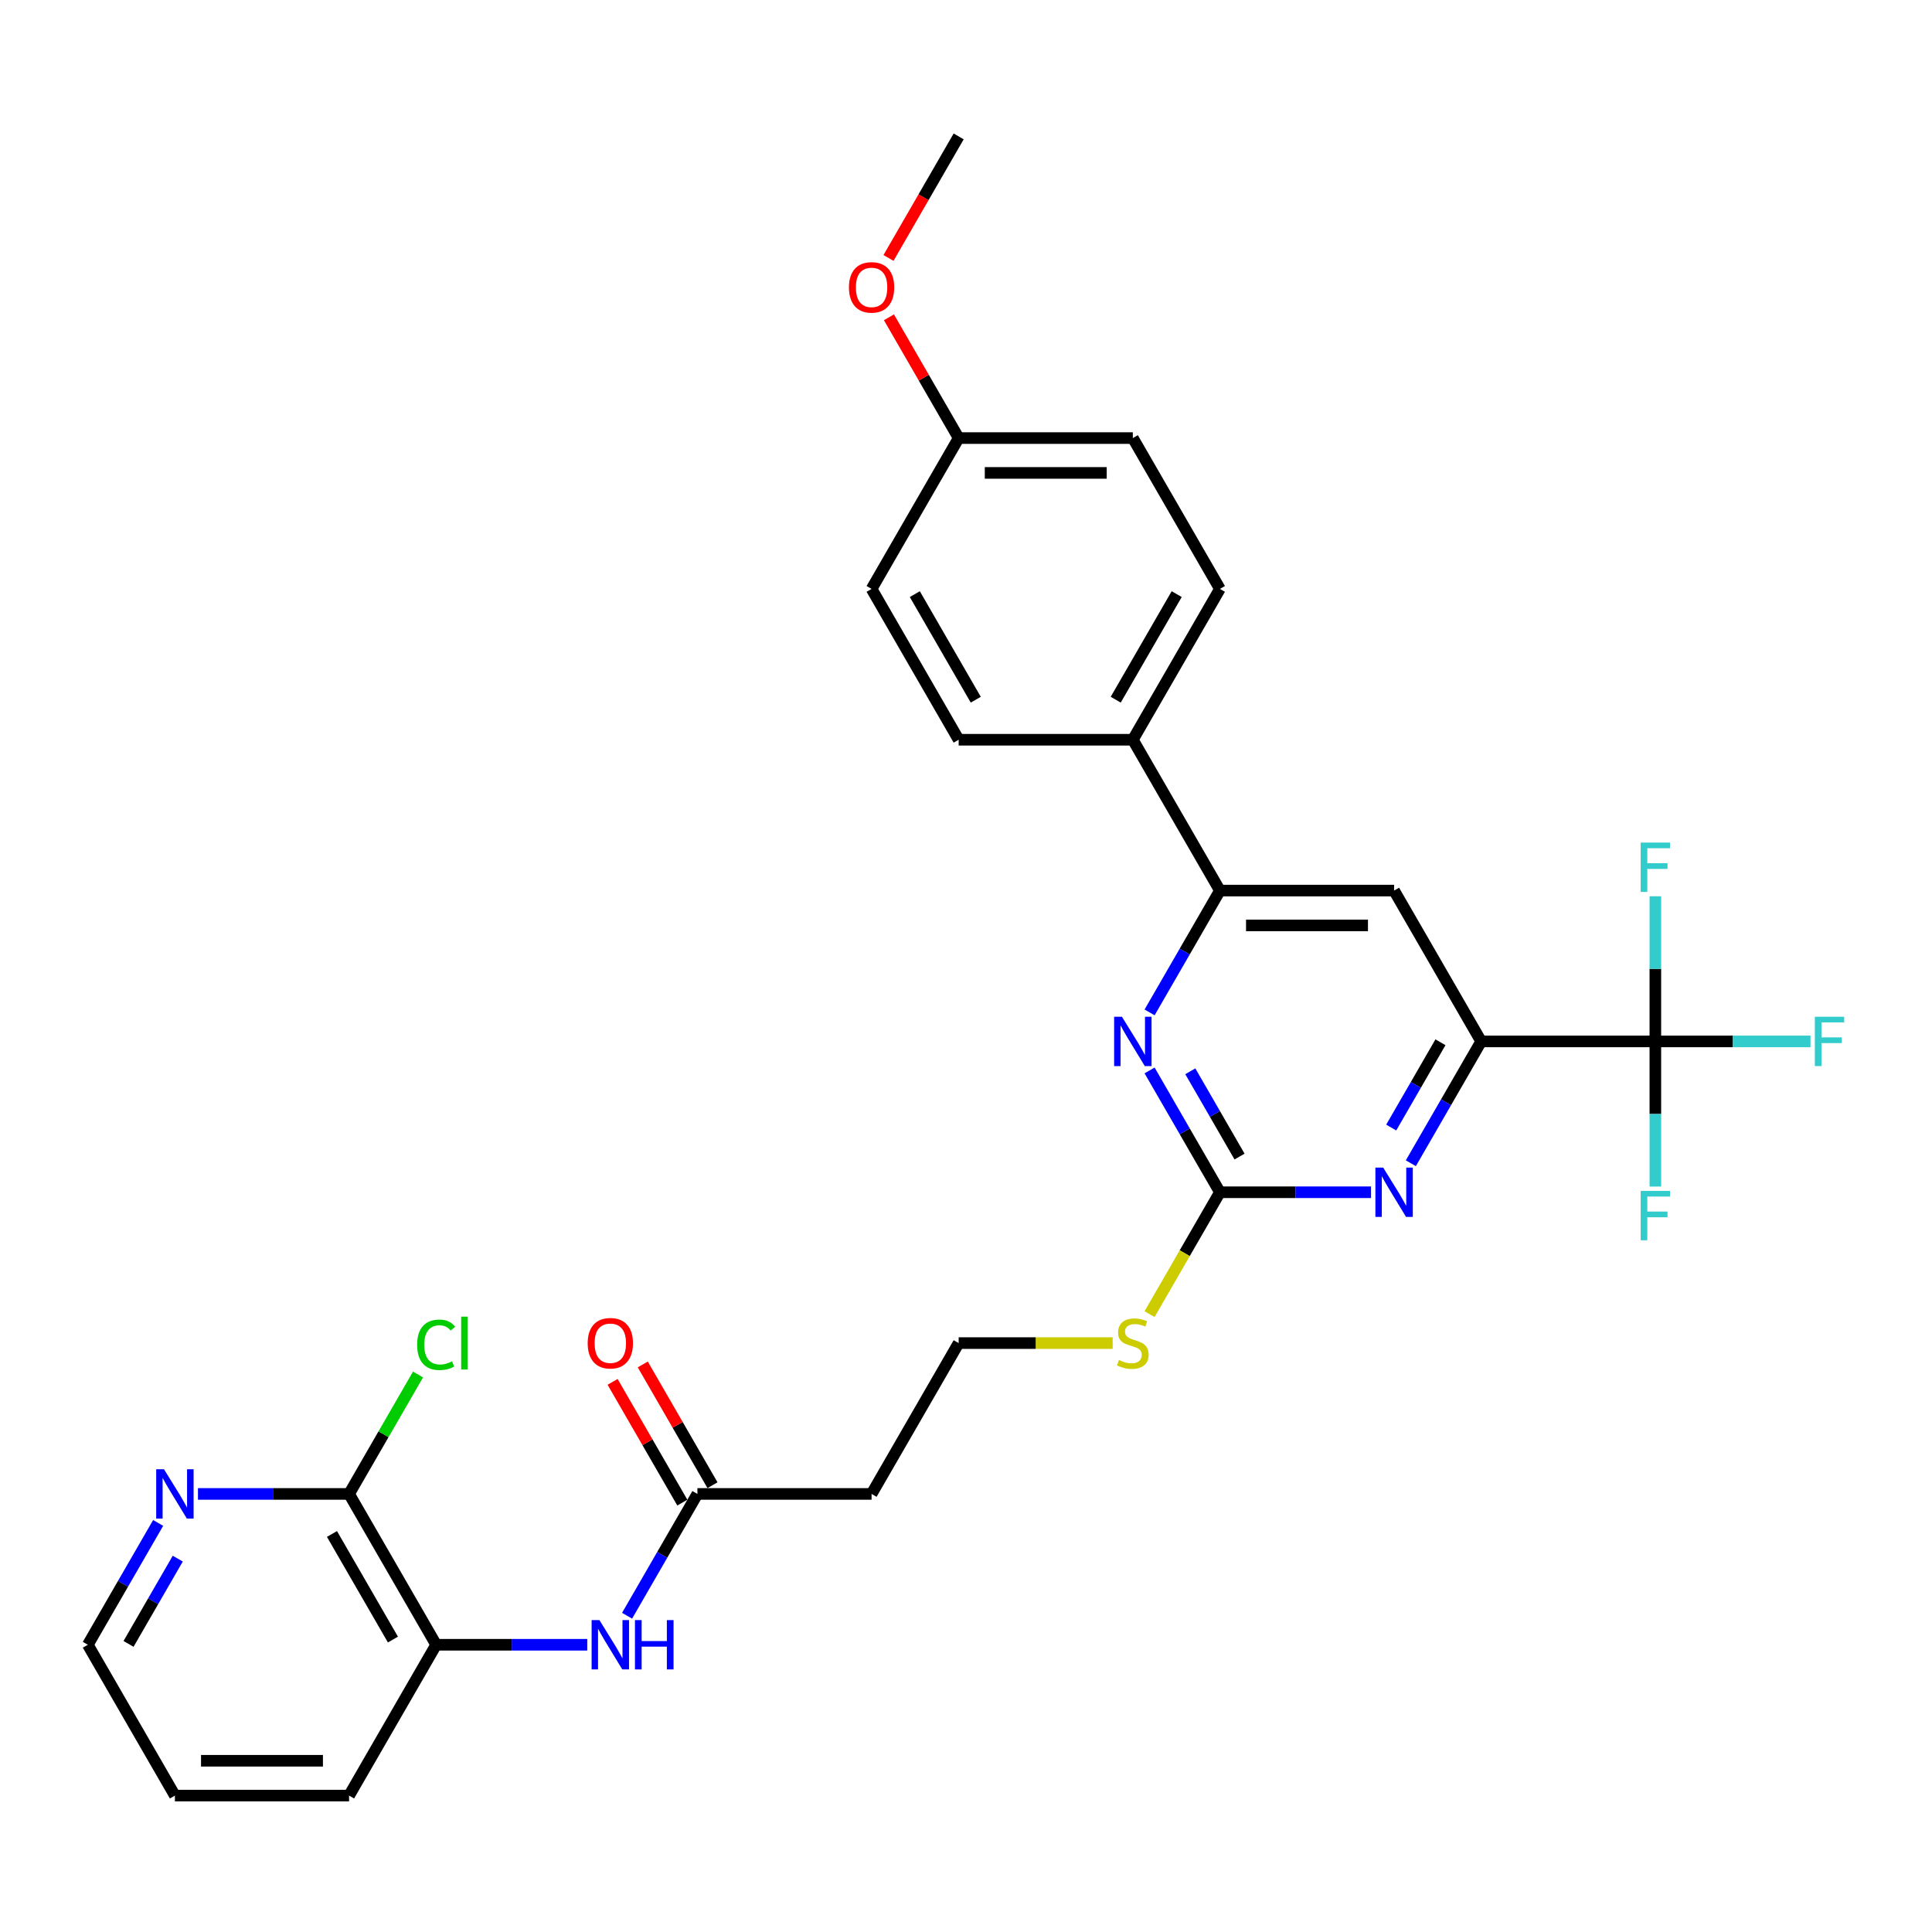 <?xml version='1.0' encoding='iso-8859-1'?>
<svg version='1.1' baseProfile='full'
              xmlns='http://www.w3.org/2000/svg'
                      xmlns:rdkit='http://www.rdkit.org/xml'
                      xmlns:xlink='http://www.w3.org/1999/xlink'
                  xml:space='preserve'
width='1000px' height='1000px' viewBox='0 0 1000 1000'>
<!-- END OF HEADER -->
<rect style='opacity:1.0;fill:#FFFFFF;stroke:none' width='1000' height='1000' x='0' y='0'> </rect>
<path class='bond-1' d='M 856.805,539.036 L 766.655,539.036' style='fill:none;fill-rule:evenodd;stroke:#000000;stroke-width:6px;stroke-linecap:butt;stroke-linejoin:miter;stroke-opacity:1' />
<path class='bond-15' d='M 856.805,539.036 L 896.958,539.036' style='fill:none;fill-rule:evenodd;stroke:#000000;stroke-width:6px;stroke-linecap:butt;stroke-linejoin:miter;stroke-opacity:1' />
<path class='bond-15' d='M 896.958,539.036 L 937.11,539.036' style='fill:none;fill-rule:evenodd;stroke:#33CCCC;stroke-width:6px;stroke-linecap:butt;stroke-linejoin:miter;stroke-opacity:1' />
<path class='bond-16' d='M 856.805,539.036 L 856.805,576.602' style='fill:none;fill-rule:evenodd;stroke:#000000;stroke-width:6px;stroke-linecap:butt;stroke-linejoin:miter;stroke-opacity:1' />
<path class='bond-16' d='M 856.805,576.602 L 856.805,614.167' style='fill:none;fill-rule:evenodd;stroke:#33CCCC;stroke-width:6px;stroke-linecap:butt;stroke-linejoin:miter;stroke-opacity:1' />
<path class='bond-17' d='M 856.805,539.036 L 856.805,501.471' style='fill:none;fill-rule:evenodd;stroke:#000000;stroke-width:6px;stroke-linecap:butt;stroke-linejoin:miter;stroke-opacity:1' />
<path class='bond-17' d='M 856.805,501.471 L 856.805,463.905' style='fill:none;fill-rule:evenodd;stroke:#33CCCC;stroke-width:6px;stroke-linecap:butt;stroke-linejoin:miter;stroke-opacity:1' />
<path class='bond-0' d='M 631.43,617.108 L 670.537,617.108' style='fill:none;fill-rule:evenodd;stroke:#000000;stroke-width:6px;stroke-linecap:butt;stroke-linejoin:miter;stroke-opacity:1' />
<path class='bond-0' d='M 670.537,617.108 L 709.644,617.108' style='fill:none;fill-rule:evenodd;stroke:#0000FF;stroke-width:6px;stroke-linecap:butt;stroke-linejoin:miter;stroke-opacity:1' />
<path class='bond-13' d='M 631.43,617.108 L 613.217,648.653' style='fill:none;fill-rule:evenodd;stroke:#000000;stroke-width:6px;stroke-linecap:butt;stroke-linejoin:miter;stroke-opacity:1' />
<path class='bond-13' d='M 613.217,648.653 L 595.005,680.198' style='fill:none;fill-rule:evenodd;stroke:#CCCC00;stroke-width:6px;stroke-linecap:butt;stroke-linejoin:miter;stroke-opacity:1' />
<path class='bond-30' d='M 631.43,617.108 L 613.228,585.582' style='fill:none;fill-rule:evenodd;stroke:#000000;stroke-width:6px;stroke-linecap:butt;stroke-linejoin:miter;stroke-opacity:1' />
<path class='bond-30' d='M 613.228,585.582 L 595.026,554.055' style='fill:none;fill-rule:evenodd;stroke:#0000FF;stroke-width:6px;stroke-linecap:butt;stroke-linejoin:miter;stroke-opacity:1' />
<path class='bond-30' d='M 641.584,598.635 L 628.842,576.567' style='fill:none;fill-rule:evenodd;stroke:#000000;stroke-width:6px;stroke-linecap:butt;stroke-linejoin:miter;stroke-opacity:1' />
<path class='bond-30' d='M 628.842,576.567 L 616.101,554.498' style='fill:none;fill-rule:evenodd;stroke:#0000FF;stroke-width:6px;stroke-linecap:butt;stroke-linejoin:miter;stroke-opacity:1' />
<path class='bond-2' d='M 766.655,539.036 L 748.453,570.563' style='fill:none;fill-rule:evenodd;stroke:#000000;stroke-width:6px;stroke-linecap:butt;stroke-linejoin:miter;stroke-opacity:1' />
<path class='bond-2' d='M 748.453,570.563 L 730.251,602.089' style='fill:none;fill-rule:evenodd;stroke:#0000FF;stroke-width:6px;stroke-linecap:butt;stroke-linejoin:miter;stroke-opacity:1' />
<path class='bond-2' d='M 745.58,539.479 L 732.838,561.548' style='fill:none;fill-rule:evenodd;stroke:#000000;stroke-width:6px;stroke-linecap:butt;stroke-linejoin:miter;stroke-opacity:1' />
<path class='bond-2' d='M 732.838,561.548 L 720.097,583.616' style='fill:none;fill-rule:evenodd;stroke:#0000FF;stroke-width:6px;stroke-linecap:butt;stroke-linejoin:miter;stroke-opacity:1' />
<path class='bond-5' d='M 766.655,539.036 L 721.58,460.964' style='fill:none;fill-rule:evenodd;stroke:#000000;stroke-width:6px;stroke-linecap:butt;stroke-linejoin:miter;stroke-opacity:1' />
<path class='bond-3' d='M 595.026,524.017 L 613.228,492.491' style='fill:none;fill-rule:evenodd;stroke:#0000FF;stroke-width:6px;stroke-linecap:butt;stroke-linejoin:miter;stroke-opacity:1' />
<path class='bond-3' d='M 613.228,492.491 L 631.43,460.964' style='fill:none;fill-rule:evenodd;stroke:#000000;stroke-width:6px;stroke-linecap:butt;stroke-linejoin:miter;stroke-opacity:1' />
<path class='bond-4' d='M 631.43,460.964 L 721.58,460.964' style='fill:none;fill-rule:evenodd;stroke:#000000;stroke-width:6px;stroke-linecap:butt;stroke-linejoin:miter;stroke-opacity:1' />
<path class='bond-4' d='M 644.952,478.994 L 708.057,478.994' style='fill:none;fill-rule:evenodd;stroke:#000000;stroke-width:6px;stroke-linecap:butt;stroke-linejoin:miter;stroke-opacity:1' />
<path class='bond-10' d='M 631.43,460.964 L 586.355,382.892' style='fill:none;fill-rule:evenodd;stroke:#000000;stroke-width:6px;stroke-linecap:butt;stroke-linejoin:miter;stroke-opacity:1' />
<path class='bond-6' d='M 324.576,836.306 L 342.778,804.779' style='fill:none;fill-rule:evenodd;stroke:#0000FF;stroke-width:6px;stroke-linecap:butt;stroke-linejoin:miter;stroke-opacity:1' />
<path class='bond-6' d='M 342.778,804.779 L 360.98,773.253' style='fill:none;fill-rule:evenodd;stroke:#000000;stroke-width:6px;stroke-linecap:butt;stroke-linejoin:miter;stroke-opacity:1' />
<path class='bond-9' d='M 303.969,851.325 L 264.862,851.325' style='fill:none;fill-rule:evenodd;stroke:#0000FF;stroke-width:6px;stroke-linecap:butt;stroke-linejoin:miter;stroke-opacity:1' />
<path class='bond-9' d='M 264.862,851.325 L 225.755,851.325' style='fill:none;fill-rule:evenodd;stroke:#000000;stroke-width:6px;stroke-linecap:butt;stroke-linejoin:miter;stroke-opacity:1' />
<path class='bond-7' d='M 180.68,773.253 L 225.755,851.325' style='fill:none;fill-rule:evenodd;stroke:#000000;stroke-width:6px;stroke-linecap:butt;stroke-linejoin:miter;stroke-opacity:1' />
<path class='bond-7' d='M 171.826,793.979 L 203.379,848.629' style='fill:none;fill-rule:evenodd;stroke:#000000;stroke-width:6px;stroke-linecap:butt;stroke-linejoin:miter;stroke-opacity:1' />
<path class='bond-11' d='M 180.68,773.253 L 141.573,773.253' style='fill:none;fill-rule:evenodd;stroke:#000000;stroke-width:6px;stroke-linecap:butt;stroke-linejoin:miter;stroke-opacity:1' />
<path class='bond-11' d='M 141.573,773.253 L 102.465,773.253' style='fill:none;fill-rule:evenodd;stroke:#0000FF;stroke-width:6px;stroke-linecap:butt;stroke-linejoin:miter;stroke-opacity:1' />
<path class='bond-20' d='M 180.68,773.253 L 198.522,742.348' style='fill:none;fill-rule:evenodd;stroke:#000000;stroke-width:6px;stroke-linecap:butt;stroke-linejoin:miter;stroke-opacity:1' />
<path class='bond-20' d='M 198.522,742.348 L 216.365,711.444' style='fill:none;fill-rule:evenodd;stroke:#00CC00;stroke-width:6px;stroke-linecap:butt;stroke-linejoin:miter;stroke-opacity:1' />
<path class='bond-8' d='M 360.98,773.253 L 451.13,773.253' style='fill:none;fill-rule:evenodd;stroke:#000000;stroke-width:6px;stroke-linecap:butt;stroke-linejoin:miter;stroke-opacity:1' />
<path class='bond-14' d='M 368.787,768.745 L 350.741,737.489' style='fill:none;fill-rule:evenodd;stroke:#000000;stroke-width:6px;stroke-linecap:butt;stroke-linejoin:miter;stroke-opacity:1' />
<path class='bond-14' d='M 350.741,737.489 L 332.695,706.233' style='fill:none;fill-rule:evenodd;stroke:#FF0000;stroke-width:6px;stroke-linecap:butt;stroke-linejoin:miter;stroke-opacity:1' />
<path class='bond-14' d='M 353.172,777.76 L 335.127,746.504' style='fill:none;fill-rule:evenodd;stroke:#000000;stroke-width:6px;stroke-linecap:butt;stroke-linejoin:miter;stroke-opacity:1' />
<path class='bond-14' d='M 335.127,746.504 L 317.081,715.248' style='fill:none;fill-rule:evenodd;stroke:#FF0000;stroke-width:6px;stroke-linecap:butt;stroke-linejoin:miter;stroke-opacity:1' />
<path class='bond-26' d='M 225.755,851.325 L 180.68,929.397' style='fill:none;fill-rule:evenodd;stroke:#000000;stroke-width:6px;stroke-linecap:butt;stroke-linejoin:miter;stroke-opacity:1' />
<path class='bond-18' d='M 586.355,382.892 L 631.43,304.819' style='fill:none;fill-rule:evenodd;stroke:#000000;stroke-width:6px;stroke-linecap:butt;stroke-linejoin:miter;stroke-opacity:1' />
<path class='bond-18' d='M 577.502,362.166 L 609.054,307.515' style='fill:none;fill-rule:evenodd;stroke:#000000;stroke-width:6px;stroke-linecap:butt;stroke-linejoin:miter;stroke-opacity:1' />
<path class='bond-19' d='M 586.355,382.892 L 496.205,382.892' style='fill:none;fill-rule:evenodd;stroke:#000000;stroke-width:6px;stroke-linecap:butt;stroke-linejoin:miter;stroke-opacity:1' />
<path class='bond-32' d='M 81.858,788.272 L 63.656,819.798' style='fill:none;fill-rule:evenodd;stroke:#0000FF;stroke-width:6px;stroke-linecap:butt;stroke-linejoin:miter;stroke-opacity:1' />
<path class='bond-32' d='M 63.656,819.798 L 45.455,851.325' style='fill:none;fill-rule:evenodd;stroke:#000000;stroke-width:6px;stroke-linecap:butt;stroke-linejoin:miter;stroke-opacity:1' />
<path class='bond-32' d='M 92.012,806.745 L 79.271,828.813' style='fill:none;fill-rule:evenodd;stroke:#0000FF;stroke-width:6px;stroke-linecap:butt;stroke-linejoin:miter;stroke-opacity:1' />
<path class='bond-32' d='M 79.271,828.813 L 66.53,850.882' style='fill:none;fill-rule:evenodd;stroke:#000000;stroke-width:6px;stroke-linecap:butt;stroke-linejoin:miter;stroke-opacity:1' />
<path class='bond-12' d='M 451.13,773.253 L 496.205,695.181' style='fill:none;fill-rule:evenodd;stroke:#000000;stroke-width:6px;stroke-linecap:butt;stroke-linejoin:miter;stroke-opacity:1' />
<path class='bond-21' d='M 575.915,695.181 L 536.06,695.181' style='fill:none;fill-rule:evenodd;stroke:#CCCC00;stroke-width:6px;stroke-linecap:butt;stroke-linejoin:miter;stroke-opacity:1' />
<path class='bond-21' d='M 536.06,695.181 L 496.205,695.181' style='fill:none;fill-rule:evenodd;stroke:#000000;stroke-width:6px;stroke-linecap:butt;stroke-linejoin:miter;stroke-opacity:1' />
<path class='bond-24' d='M 631.43,304.819 L 586.355,226.747' style='fill:none;fill-rule:evenodd;stroke:#000000;stroke-width:6px;stroke-linecap:butt;stroke-linejoin:miter;stroke-opacity:1' />
<path class='bond-23' d='M 496.205,382.892 L 451.13,304.819' style='fill:none;fill-rule:evenodd;stroke:#000000;stroke-width:6px;stroke-linecap:butt;stroke-linejoin:miter;stroke-opacity:1' />
<path class='bond-23' d='M 505.058,362.166 L 473.505,307.515' style='fill:none;fill-rule:evenodd;stroke:#000000;stroke-width:6px;stroke-linecap:butt;stroke-linejoin:miter;stroke-opacity:1' />
<path class='bond-22' d='M 496.205,226.747 L 451.13,304.819' style='fill:none;fill-rule:evenodd;stroke:#000000;stroke-width:6px;stroke-linecap:butt;stroke-linejoin:miter;stroke-opacity:1' />
<path class='bond-25' d='M 496.205,226.747 L 478.159,195.491' style='fill:none;fill-rule:evenodd;stroke:#000000;stroke-width:6px;stroke-linecap:butt;stroke-linejoin:miter;stroke-opacity:1' />
<path class='bond-25' d='M 478.159,195.491 L 460.113,164.235' style='fill:none;fill-rule:evenodd;stroke:#FF0000;stroke-width:6px;stroke-linecap:butt;stroke-linejoin:miter;stroke-opacity:1' />
<path class='bond-31' d='M 496.205,226.747 L 586.355,226.747' style='fill:none;fill-rule:evenodd;stroke:#000000;stroke-width:6px;stroke-linecap:butt;stroke-linejoin:miter;stroke-opacity:1' />
<path class='bond-31' d='M 509.727,244.777 L 572.832,244.777' style='fill:none;fill-rule:evenodd;stroke:#000000;stroke-width:6px;stroke-linecap:butt;stroke-linejoin:miter;stroke-opacity:1' />
<path class='bond-28' d='M 459.884,133.512 L 478.044,102.057' style='fill:none;fill-rule:evenodd;stroke:#FF0000;stroke-width:6px;stroke-linecap:butt;stroke-linejoin:miter;stroke-opacity:1' />
<path class='bond-28' d='M 478.044,102.057 L 496.205,70.603' style='fill:none;fill-rule:evenodd;stroke:#000000;stroke-width:6px;stroke-linecap:butt;stroke-linejoin:miter;stroke-opacity:1' />
<path class='bond-29' d='M 180.68,929.397 L 90.53,929.397' style='fill:none;fill-rule:evenodd;stroke:#000000;stroke-width:6px;stroke-linecap:butt;stroke-linejoin:miter;stroke-opacity:1' />
<path class='bond-29' d='M 167.157,911.367 L 104.052,911.367' style='fill:none;fill-rule:evenodd;stroke:#000000;stroke-width:6px;stroke-linecap:butt;stroke-linejoin:miter;stroke-opacity:1' />
<path class='bond-27' d='M 45.455,851.325 L 90.53,929.397' style='fill:none;fill-rule:evenodd;stroke:#000000;stroke-width:6px;stroke-linecap:butt;stroke-linejoin:miter;stroke-opacity:1' />
<path  class='atom-3' d='M 715.936 604.343
L 724.302 617.866
Q 725.132 619.2, 726.466 621.616
Q 727.8 624.032, 727.872 624.176
L 727.872 604.343
L 731.262 604.343
L 731.262 629.874
L 727.764 629.874
L 718.785 615.089
Q 717.739 613.358, 716.622 611.375
Q 715.54 609.391, 715.215 608.778
L 715.215 629.874
L 711.898 629.874
L 711.898 604.343
L 715.936 604.343
' fill='#0000FF'/>
<path  class='atom-4' d='M 580.711 526.271
L 589.077 539.793
Q 589.907 541.128, 591.241 543.544
Q 592.575 545.96, 592.647 546.104
L 592.647 526.271
L 596.037 526.271
L 596.037 551.801
L 592.539 551.801
L 583.56 537.017
Q 582.514 535.286, 581.396 533.303
Q 580.315 531.319, 579.99 530.706
L 579.99 551.801
L 576.673 551.801
L 576.673 526.271
L 580.711 526.271
' fill='#0000FF'/>
<path  class='atom-7' d='M 310.261 838.56
L 318.627 852.082
Q 319.457 853.416, 320.791 855.832
Q 322.125 858.248, 322.197 858.393
L 322.197 838.56
L 325.587 838.56
L 325.587 864.09
L 322.089 864.09
L 313.11 849.306
Q 312.064 847.575, 310.946 845.591
Q 309.865 843.608, 309.54 842.995
L 309.54 864.09
L 306.223 864.09
L 306.223 838.56
L 310.261 838.56
' fill='#0000FF'/>
<path  class='atom-7' d='M 328.652 838.56
L 332.114 838.56
L 332.114 849.414
L 345.167 849.414
L 345.167 838.56
L 348.629 838.56
L 348.629 864.09
L 345.167 864.09
L 345.167 852.299
L 332.114 852.299
L 332.114 864.09
L 328.652 864.09
L 328.652 838.56
' fill='#0000FF'/>
<path  class='atom-12' d='M 84.886 760.488
L 93.252 774.01
Q 94.082 775.344, 95.416 777.76
Q 96.75 780.176, 96.822 780.321
L 96.822 760.488
L 100.212 760.488
L 100.212 786.018
L 96.714 786.018
L 87.735 771.233
Q 86.689 769.503, 85.571 767.519
Q 84.49 765.536, 84.165 764.923
L 84.165 786.018
L 80.847 786.018
L 80.847 760.488
L 84.886 760.488
' fill='#0000FF'/>
<path  class='atom-14' d='M 579.143 703.943
Q 579.431 704.051, 580.621 704.556
Q 581.811 705.061, 583.109 705.386
Q 584.444 705.674, 585.742 705.674
Q 588.158 705.674, 589.564 704.52
Q 590.97 703.33, 590.97 701.275
Q 590.97 699.868, 590.249 699.003
Q 589.564 698.137, 588.482 697.669
Q 587.4 697.2, 585.597 696.659
Q 583.326 695.974, 581.955 695.325
Q 580.621 694.676, 579.648 693.305
Q 578.71 691.935, 578.71 689.627
Q 578.71 686.418, 580.874 684.435
Q 583.073 682.451, 587.4 682.451
Q 590.357 682.451, 593.711 683.858
L 592.882 686.634
Q 589.816 685.372, 587.509 685.372
Q 585.02 685.372, 583.65 686.418
Q 582.28 687.428, 582.316 689.195
Q 582.316 690.565, 583.001 691.394
Q 583.722 692.224, 584.732 692.692
Q 585.778 693.161, 587.509 693.702
Q 589.816 694.423, 591.187 695.144
Q 592.557 695.866, 593.531 697.344
Q 594.54 698.787, 594.54 701.275
Q 594.54 704.809, 592.16 706.72
Q 589.816 708.595, 585.886 708.595
Q 583.614 708.595, 581.883 708.09
Q 580.188 707.621, 578.169 706.792
L 579.143 703.943
' fill='#CCCC00'/>
<path  class='atom-15' d='M 304.185 695.253
Q 304.185 689.122, 307.214 685.697
Q 310.243 682.271, 315.905 682.271
Q 321.566 682.271, 324.595 685.697
Q 327.624 689.122, 327.624 695.253
Q 327.624 701.455, 324.559 704.989
Q 321.494 708.487, 315.905 708.487
Q 310.279 708.487, 307.214 704.989
Q 304.185 701.491, 304.185 695.253
M 315.905 705.602
Q 319.799 705.602, 321.891 703.006
Q 324.018 700.373, 324.018 695.253
Q 324.018 690.24, 321.891 687.716
Q 319.799 685.156, 315.905 685.156
Q 312.01 685.156, 309.883 687.68
Q 307.791 690.204, 307.791 695.253
Q 307.791 700.409, 309.883 703.006
Q 312.01 705.602, 315.905 705.602
' fill='#FF0000'/>
<path  class='atom-16' d='M 939.364 526.271
L 954.545 526.271
L 954.545 529.192
L 942.79 529.192
L 942.79 536.945
L 953.247 536.945
L 953.247 539.902
L 942.79 539.902
L 942.79 551.801
L 939.364 551.801
L 939.364 526.271
' fill='#33CCCC'/>
<path  class='atom-17' d='M 849.214 616.421
L 864.395 616.421
L 864.395 619.342
L 852.64 619.342
L 852.64 627.095
L 863.097 627.095
L 863.097 630.052
L 852.64 630.052
L 852.64 641.951
L 849.214 641.951
L 849.214 616.421
' fill='#33CCCC'/>
<path  class='atom-18' d='M 849.214 436.121
L 864.395 436.121
L 864.395 439.042
L 852.64 439.042
L 852.64 446.795
L 863.097 446.795
L 863.097 449.752
L 852.64 449.752
L 852.64 461.651
L 849.214 461.651
L 849.214 436.121
' fill='#33CCCC'/>
<path  class='atom-21' d='M 215.91 696.064
Q 215.91 689.717, 218.867 686.4
Q 221.86 683.046, 227.522 683.046
Q 232.786 683.046, 235.599 686.761
L 233.219 688.708
Q 231.164 686.003, 227.522 686.003
Q 223.663 686.003, 221.608 688.6
Q 219.588 691.16, 219.588 696.064
Q 219.588 701.112, 221.68 703.709
Q 223.807 706.305, 227.918 706.305
Q 230.731 706.305, 234.012 704.61
L 235.022 707.315
Q 233.688 708.18, 231.668 708.685
Q 229.649 709.19, 227.413 709.19
Q 221.86 709.19, 218.867 705.8
Q 215.91 702.411, 215.91 696.064
' fill='#00CC00'/>
<path  class='atom-21' d='M 238.7 681.496
L 242.018 681.496
L 242.018 708.865
L 238.7 708.865
L 238.7 681.496
' fill='#00CC00'/>
<path  class='atom-26' d='M 439.41 148.747
Q 439.41 142.617, 442.439 139.191
Q 445.468 135.766, 451.13 135.766
Q 456.791 135.766, 459.82 139.191
Q 462.849 142.617, 462.849 148.747
Q 462.849 154.949, 459.784 158.483
Q 456.719 161.981, 451.13 161.981
Q 445.504 161.981, 442.439 158.483
Q 439.41 154.986, 439.41 148.747
M 451.13 159.096
Q 455.024 159.096, 457.116 156.5
Q 459.243 153.868, 459.243 148.747
Q 459.243 143.735, 457.116 141.211
Q 455.024 138.65, 451.13 138.65
Q 447.235 138.65, 445.108 141.175
Q 443.016 143.699, 443.016 148.747
Q 443.016 153.904, 445.108 156.5
Q 447.235 159.096, 451.13 159.096
' fill='#FF0000'/>
</svg>
